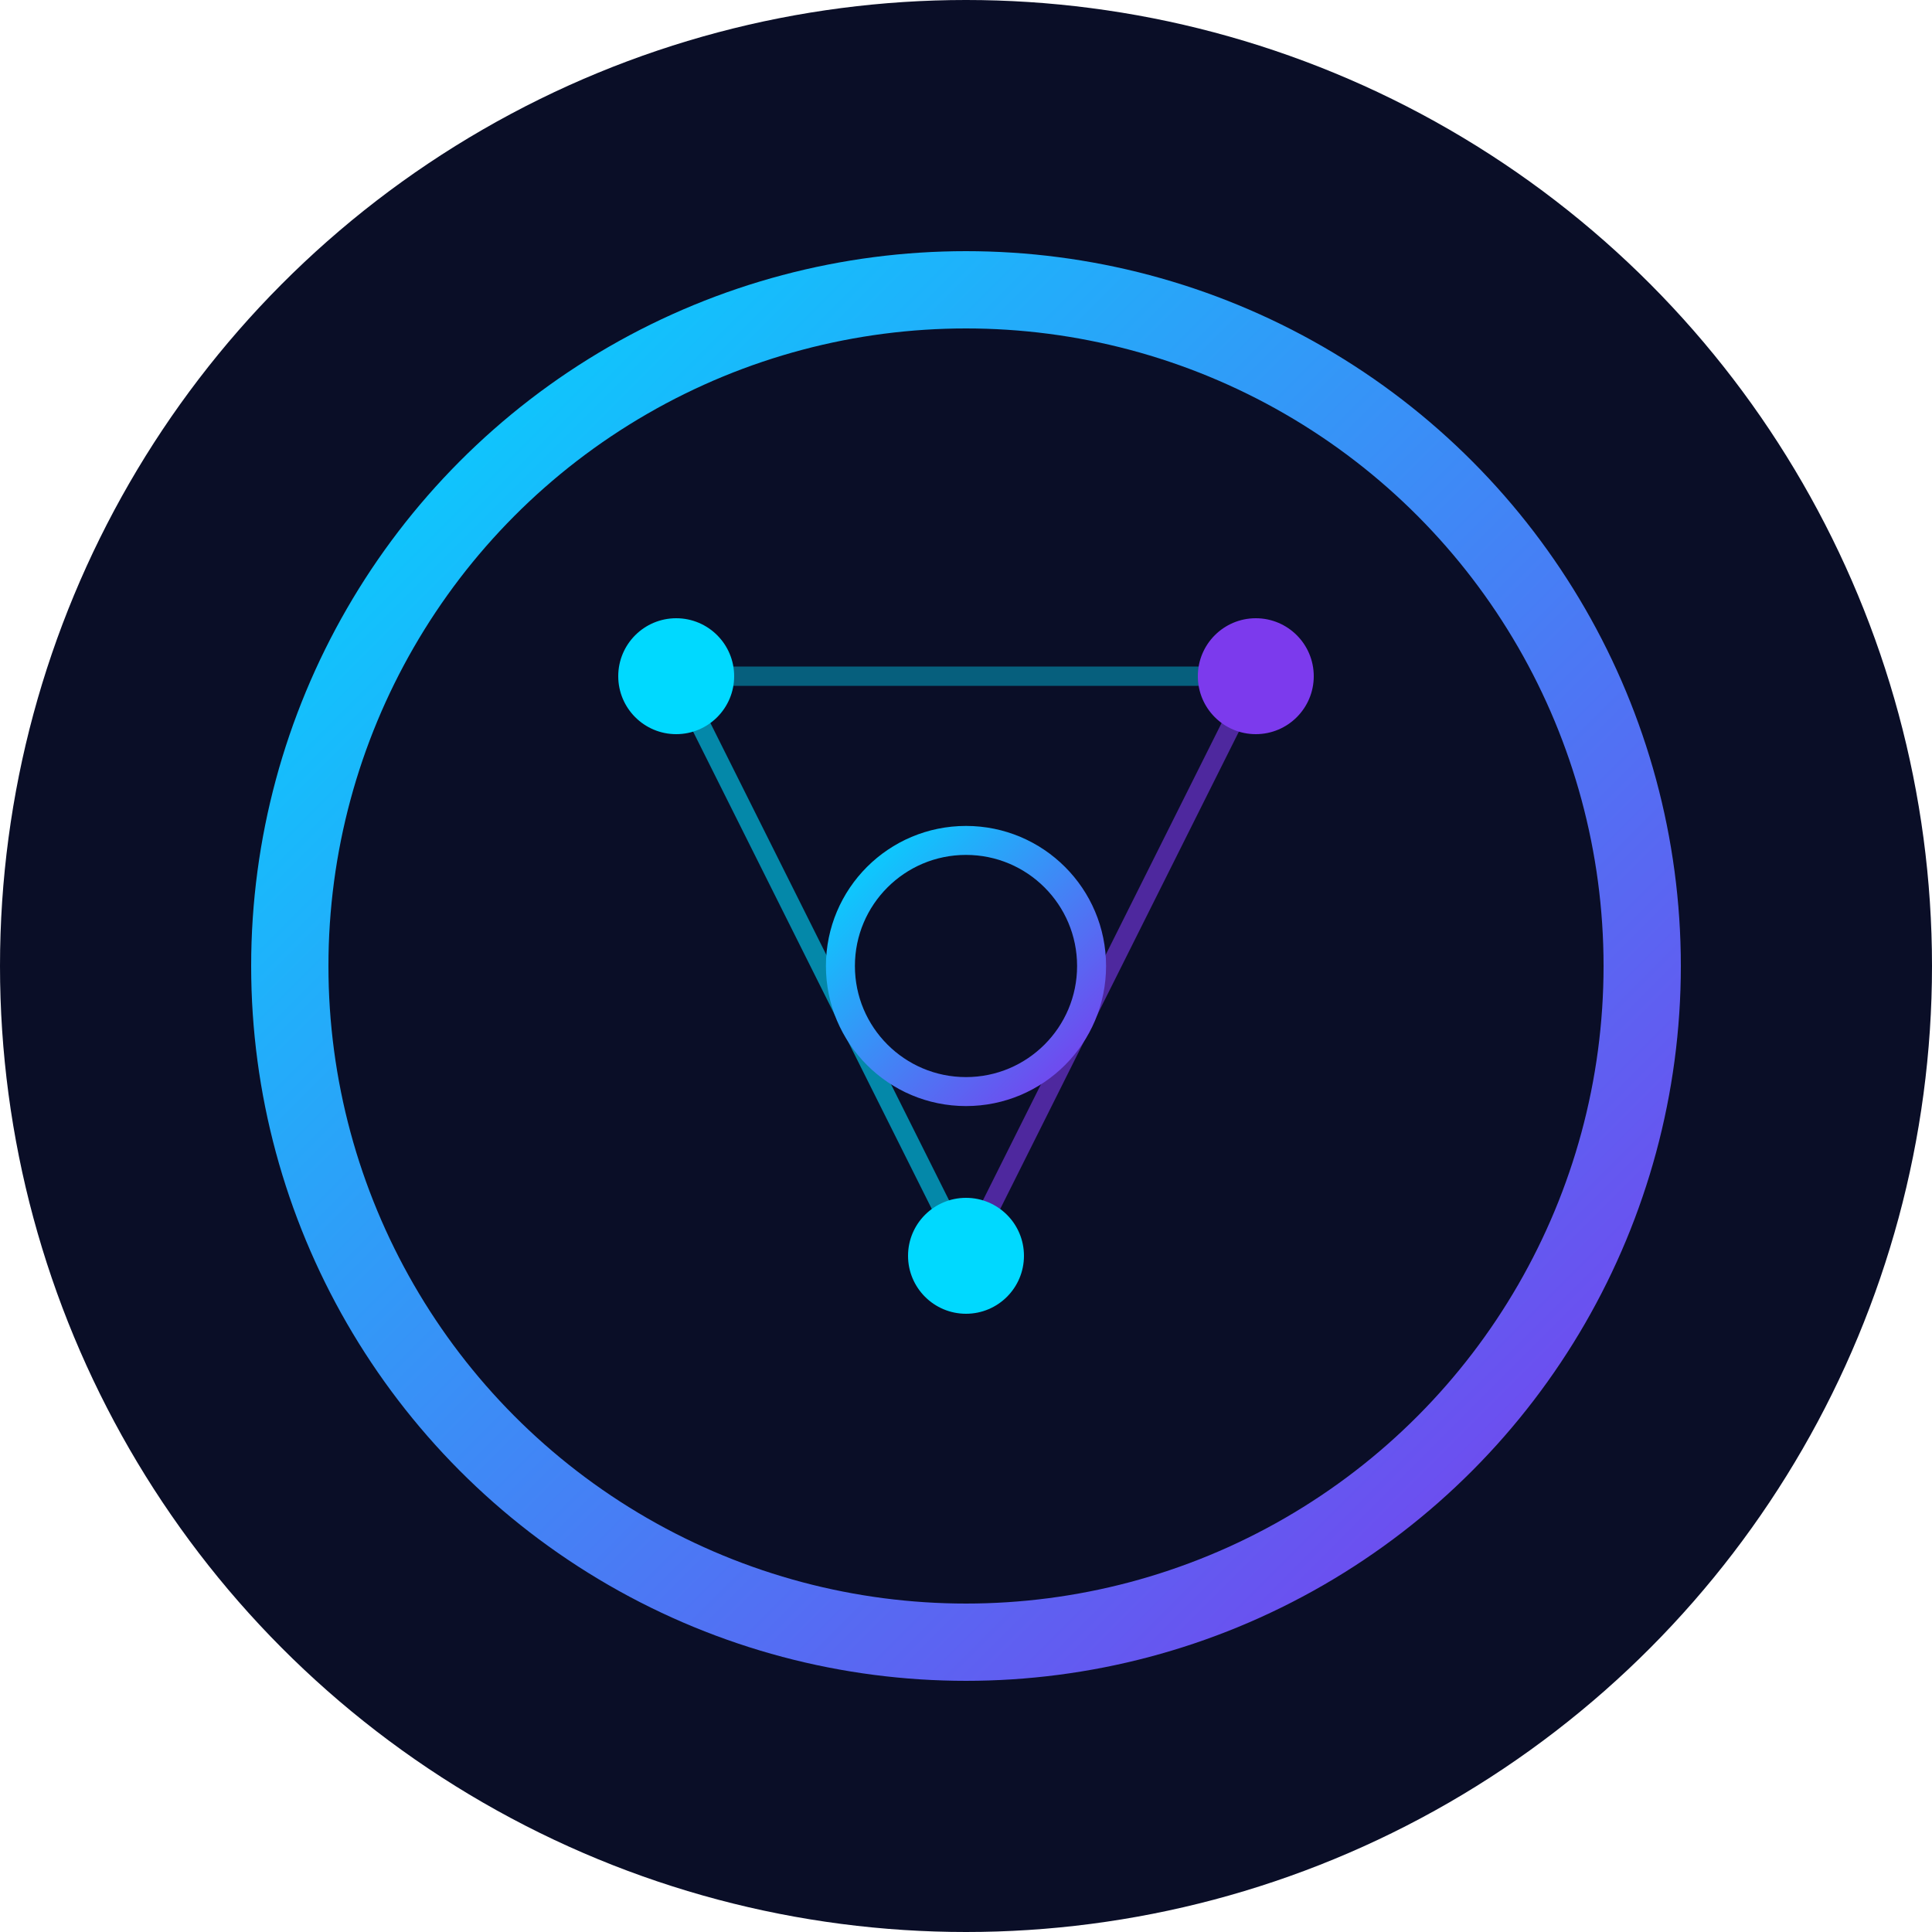 <svg xmlns="http://www.w3.org/2000/svg" viewBox="0 0 200 200">
  <!-- Background circle -->
  <circle cx="100" cy="100" r="100" fill="#0A0E27"/>
  
  <!-- Gradient defs -->
  <defs>
    <linearGradient id="gradientBlue" x1="0%" y1="0%" x2="100%" y2="100%">
      <stop offset="0%" style="stop-color:#00D9FF;stop-opacity:1" />
      <stop offset="100%" style="stop-color:#7C3AED;stop-opacity:1" />
    </linearGradient>
  </defs>
  
  <!-- Coin outline with gradient -->
  <circle cx="100" cy="100" r="70" fill="none" stroke="url(#gradientBlue)" stroke-width="8"/>
  
  <!-- Connection lines -->
  <line x1="70" y1="70" x2="100" y2="130" stroke="#00D9FF" stroke-width="2" opacity="0.6"/>
  <line x1="130" y1="70" x2="100" y2="130" stroke="#7C3AED" stroke-width="2" opacity="0.6"/>
  <line x1="70" y1="70" x2="130" y2="70" stroke="#00D9FF" stroke-width="2" opacity="0.4"/>
  
  <!-- Inner connected nodes (network effect) -->
  <circle cx="70" cy="70" r="6" fill="#00D9FF"/>
  <circle cx="130" cy="70" r="6" fill="#7C3AED"/>
  <circle cx="100" cy="130" r="6" fill="#00D9FF"/>
  
  <!-- Center accent -->
  <circle cx="100" cy="100" r="13" fill="none" stroke="url(#gradientBlue)" stroke-width="3"/>
</svg>
